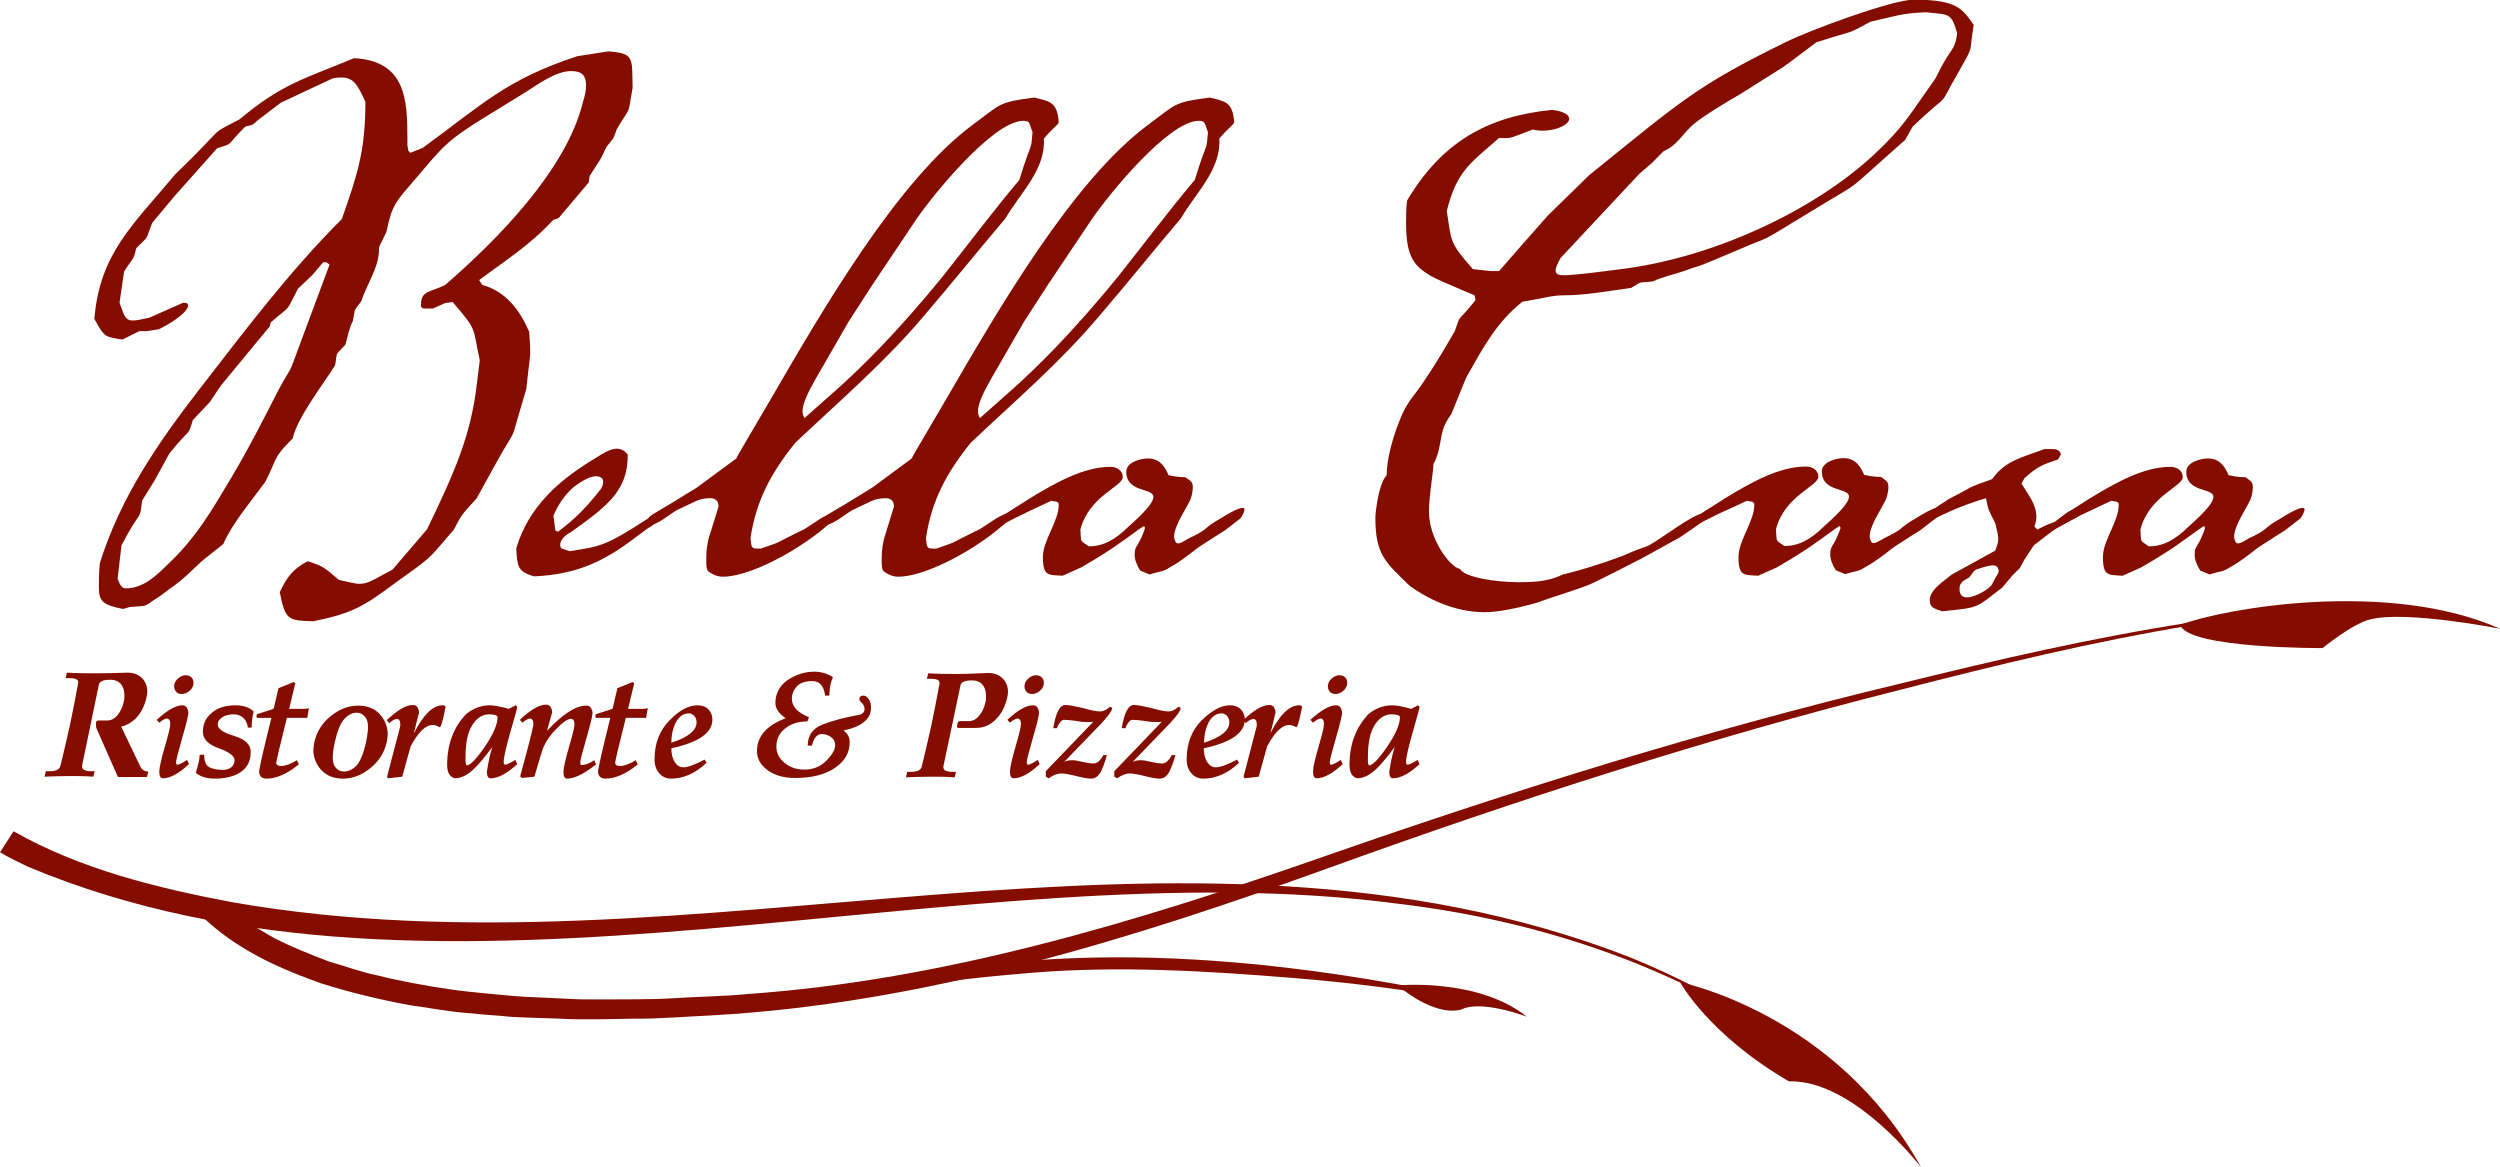 <?xml version="1.0" encoding="utf-8"?>
<!-- Generator: Adobe Illustrator 28.6.0, SVG Export Plug-In . SVG Version: 9.03 Build 54939)  -->
<svg version="1.1" id="Layer_1" xmlns="http://www.w3.org/2000/svg" xmlns:xlink="http://www.w3.org/1999/xlink" x="0px" y="0px"
	 viewBox="0 0 773.8 361.3" style="enable-background:new 0 0 773.8 361.3;" xml:space="preserve">
<style type="text/css">
	.st0{fill:#840D00;}
</style>
<g>
	<g>
		<g>
			<path class="st0" d="M149.3,88.2c7.3,2,11.6,7.8,14.5,14.5c0.3,3.8,0.3,5.2,0.3,6.4c0,1.7-0.3,2.9-1.2,11.3l-2.3,7.8
				c-2.6,9-0.9,4.1-6.7,14.5l-6.4,11.6c-4.6,4.9-4.9,5.5-7,9.6c-7.3,8.4-6.4,8.1-14.5,13.9l-3.2,2.3c-9.9,7.3-13.1,9.6-25.8,12.2
				c-7.5-0.3-8.7,0-10.4-9c2-4.4,4.1-7.3,8.7-9.6c4.4,1.5,4.9,1.7,9.6,5.8c2.9,0.6,4.9,1.2,6.4,1.2c2.9,0,4.6-1.5,10.2-4.4
				l10.7-12.5c8.7-18,13.6-29.3,15.4-45l0.9-7.3c-2.3-10.4-0.6-9-8.4-18l-2.3,0.3l-3.8,1.7h-2c-1.2,0-1.7,0-1.7-1.2
				c0-4.4,2.9-3.8,7.5-6.1c16-13.9,37.7-35.7,42.7-56.9c0.6-1.7,0.9-3.5,0.9-4.9c0-2.6-0.9-4.4-4.6-4.4c-4.9,0-10.7,4.4-13.9,6.4
				l-12.2,7.5c-12.8,7.8-13.9,9.9-21.8,19.1c-6.4,7.5-7.5,8.1-9.3,16.8c-2,4.4-2.3,4.1-2.3,5.5c0,5.5-3.8,10.7-5.5,16
				c-2.6,3.5-1.7,1.7-2.6,6.1c-1.2,2.3-1.5,4.6-2.3,7.3c-3.5,3.8-2.3,1.7-3.2,6.4c-3.8,6.1-11.6,16-13.1,22.6
				c-3.2,3.2-4.1,4.4-4.9,5.8c-0.9,1.5-1.2,2.9-3.5,7.5c-4.4,6.1-10.2,12.8-13.1,19.4c-5.8,4.6-7,5.5-7.8,6.4
				c-3.5,3.2-4.1,4.1-8.1,7c-0.6,0.3-1.2,0.9-3.5,2.6c-6.1,3.8-2.9,2.9-9.6,3.5l-2,0.6c-6.4-1.2-7.5-2.6-7.5-6.7c0-2,0-4.4,0.3-7.5
				c6.4-20.3,17.7-36.8,30.5-53.4c14.2-18.3,27.9-36.6,44.4-53.1c4.9-13.9,7.3-21.2,7.3-36.3c-2.3-4.9-3.5-7.5-7.3-7.5
				c-0.9,0-1.7,0-2.9,0.3l-16,7.5L81.4,36c-4.1,2.9-1.7,2.3-5.5,3.2c-6.4,6.4-3.2,4.9-8.7,6.7L54.1,60.6l-7,8.4
				c-2.3,5.8-0.6,3.5-4.9,7.8c-1.2,4.4-0.3,1.7-3.8,7.3L37,93.7c1.5,4.4,2,5.5,4.1,5.5c1.2,0,2.6-0.3,5.2-0.9l10.4-4.6
				c1.2,0,1.5,0.3,1.5,0.9c0,1.5-3.2,4.4-9,7.3l-3.8,0.6h-2.3l-5.2,2.6c-5.5-0.9-5.5-0.6-8.7-6.4c1.7-20.3,11.9-29,25-44.7
				c16.8-16.2,9.6-11.6,20-17.1c13.1-11,20-12.5,35.4-18.9c16,0.9,16.5,12.8,16.5,25v2l0.3,1.7l0.6,0.6l3.8-1.5
				c18.3-13.3,25.8-21.2,47.9-28.4l9.6-1.5c8.1,0.6,7.3,2,7.5,11.3c-1.7,9.6-0.3,4.9-4.9,12.8c-1.5,4.1-0.6,2-3.2,5.5
				c-2.6,5.5-1.2,2.6-5.2,9l-0.3,2l-9.3,11l-1.7,0.6c-7.5,8.1-14.8,12.5-22.9,18.6L149.3,88.2z M101.1,81.2H100L96.8,85l-4.6,4.4
				c-4.1,7.8-1.5,4.4-8.4,10.4l-0.3,1.2l-15.1,18.3l-3.5,5.2l-5.2,5.5c-1.7,5.5-0.3,1.7-7.3,10.4l-4.6,8.4l-3.8,6.1
				c-0.9,7,0,1.7-6.4,13.9l-1.2,10.4c0.9,2.3,1.5,2.9,2.6,2.9c5.2,0,9.3-3.8,12.8-7.3c9-8.4,13.9-17.1,20-27.3
				c5.5-9.3,9.6-17.4,14.5-27c4.4-8.1,2.6-3.2,6.4-13.6l9.3-25L101.1,81.2z"/>
			<path class="st0" d="M176.3,170.6c9.6-1.5,11-1.5,24.4-10.2c3.2-2,5.2-2.9,5.8-2.9l0.3,0.3c0,0.9-2.9,3.8-6.4,5.8l-3.5,2.6
				c-10.2,7.8-18.6,11.6-31.6,12.2c-5.2-1.5-5.2-3.2-5.5-8.7c3.8-12.8,13.1-20.9,23.5-27.3c3.5-2,7.8-5.8,11-1.7
				c0,8.7-3.5,13.6-12.5,20.3l-5.2,3.8c-1.5,0.6-4.1,2.9-2.9,4.9L176.3,170.6z M172.5,164.5h0.3c5.5-4.1,9-7.8,13.3-13.3
				c1.2-2.3,0.6-3.8-1.7-3.8c-1.5,0-4.1,1.2-7,3.5c-2.6,2.3-4.6,5.2-6.1,8.7l0.6,4.6L172.5,164.5z"/>
			<path class="st0" d="M254,160.5c0.3-0.3,4.4-2.3,5.2-2.3c0.6,0,0.6,0.3,0.6,0.6c0,1.2-3.5,3.5-6.1,5.8
				c-9.6,7.5-22.6,13.9-29.9,13.9c-1.7,0-3.2-0.6-4.6-1.7c-0.6-0.6-0.6-2-0.6-3.5v-0.3c0-2.6,0.3-5.2,1.2-7.8l2.6-8.4
				c0-2-1.2-2.6-2.6-2.6c-1.5,0-3.2,0.3-4.4,0.9l-5.5,2.6c-1.5,0.6-6.1,4.6-8.1,4.6c-0.3,0-1.2-0.3-1.2-0.9c0-2,0.6-1.5,9.9-7.3
				l5.2-3.2l12.2-9l0.6-1.2l10.2-17.4c15.7-27,38.9-67.3,62.4-84.7c8.7-6.4,7.8-7,19.1-8.4c4.6,1.2,7,1.2,7.5,7.5
				c0,0.9-1.5,1.5-4.6,5.2c0.6,9.6-7.3,16.8-11.9,24.7c-8.4,9.9-16.5,20-25,29.9c-11.9,14.2-26.1,26.4-40,39.5
				c-7.5,9.3-12.2,18-13.9,29.6c0.3,2.9,0.3,3.2,2.3,3.2h0.9c7.5-2.6,2.9-0.9,13.6-6.1L254,160.5z M259.5,120.1
				c6.1-5.5,17.4-16.2,32.5-34.8c8.1-10.2,15.4-20,23.5-29.6c4.1-13.3,3.5-8.1,4.1-14.8c-1.2-2.9-0.6-3.5-3.2-3.5
				c-9.3,0.6-27,22.1-32.8,30.5L270,88.2l-7.3,11.3l-10.2,17.7c-2.6,4.6-4.1,7.8-4.1,10.2c0,0.6,0.3,1.5,0.6,2L259.5,120.1z"/>
			<path class="st0" d="M308.3,160.5c0.3-0.3,4.4-2.3,5.2-2.3c0.6,0,0.6,0.3,0.6,0.6c0,1.2-3.5,3.5-6.1,5.8
				c-9.6,7.5-22.6,13.9-29.9,13.9c-1.7,0-3.2-0.6-4.6-1.7c-0.6-0.6-0.6-2-0.6-3.5v-0.3c0-2.6,0.3-5.2,1.2-7.8l2.6-8.4
				c0-2-1.2-2.6-2.6-2.6c-1.5,0-3.2,0.3-4.4,0.9l-5.5,2.6c-1.5,0.6-6.1,4.6-8.1,4.6c-0.3,0-1.2-0.3-1.2-0.9c0-2,0.6-1.5,9.9-7.3
				l5.2-3.2l12.2-9l0.6-1.2l10.2-17.4c15.7-27,38.9-67.3,62.4-84.7c8.7-6.4,7.8-7,19.1-8.4c4.6,1.2,7,1.2,7.5,7.5
				c0,0.9-1.5,1.5-4.6,5.2c0.6,9.6-7.3,16.8-11.9,24.7c-8.4,9.9-16.5,20-25,29.9c-11.9,14.2-26.1,26.4-40,39.5
				c-7.5,9.3-12.2,18-13.9,29.6c0.3,2.9,0.3,3.2,2.3,3.2h0.9c7.5-2.6,2.9-0.9,13.6-6.1L308.3,160.5z M313.8,120.1
				c6.1-5.5,17.4-16.2,32.5-34.8c8.1-10.2,15.4-20,23.5-29.6c4.1-13.3,3.5-8.1,4.1-14.8c-1.2-2.9-0.6-3.5-3.2-3.5
				c-9.3,0.6-27,22.1-32.8,30.5l-13.6,20.3L317,99.5l-10.2,17.7c-2.6,4.6-4.1,7.8-4.1,10.2c0,0.6,0.3,1.5,0.6,2L313.8,120.1z"/>
			<path class="st0" d="M354.4,163.4l-0.3-0.6l-1.4,0.9c-6.4,4.6-8.1,6.1-18,11.9l-5.8,2.6c-4.4-0.3-6.1,0.3-6.1-5.8
				c0-5.2,4.9-11,4.9-16.2c0-1.2-1.4-0.9-2.3-1.2l-3.2,1.5l-5.5,2.6l-6.4,3.2c-1.2,0-1.7-0.3-1.7-0.6c0-1.5,6.4-4.9,9.9-7.3
				c8.1-4.9,16.8-9.9,25.2-9.9c1.7,0,3.8,0.9,3.8,3.2c0,2.9-10.4,5.8-13.1,16.2c0.3,4.1-0.3,3.2,2.6,5.2c3.2,0,6.4-0.9,10.7-4.6
				c1.4-1.5,9.3-7.8,9.3-10.7c0-2.9-8.4-1.2-8.4-7.8c0-2.9,4.4-4.1,6.7-4.1c4.1,0,5.5,3.2,6.4,5.2c0.6,0,2,0.6,5.2,0.6
				c1.5,1.2,2.3,1.2,2.3,3.2c0,0.9-0.3,3.2-1.2,4.6c-0.9,2-4.6,7.3-4.6,10.7c0,0.3,0.3,2,1.2,2c1.2,0,2.3-1.2,4.9-2.3
				c5.5-2.9,2.3-2,8.4-5.5c1.4-0.9,5.2-3.2,6.7-3.2c0.6,0,0.6,0.3,0.6,0.6c0,0.3-0.3,1.2-1.2,2.6l-4.9,3.8l-3.2,2
				c-8.7,5.5-4.4,3.2-11.6,8.1c-2.6,1.5-3.2,2-4.1,2.3c-0.6,0.3-1.4,0.3-4.4,1.2l-2.9-1.2c-1.2-2-1.7-3.5-1.7-4.9
				c0-2.9,0.9-2,2.9-7.3L354.4,163.4z"/>
			<path class="st0" d="M603.9,26.4c-3.8,7-0.6,2-11.9,12.8l-2.3,4.1c-21.2,18.6-11,11-29.9,22.6c-17.1,10.4-10.2,6.4-21.5,11.3
				c-17.1,7.3-10.2,4.1-17.1,6.7c-3.5,1.2-6.4,1.7-9.6,3.2c-4.9,0.6-2.9-0.3-6.7,2c-6.7,0.9-13.9,2.3-20.6,2.3
				c-4.1,0-6.4,0.9-13.1,2c-8.1,6.4-12.5,14.8-17.4,23.5l-4.6,11.3c-4.4,5.8-2.3,9.3-5.5,15.4c-0.3,4.4-1.4,9.9-1.4,14.8
				c0,8.4,6.4,17.1,9.6,17.7c1.4,2.6,11,4.1,18,4.1c3.8,0,9,0,13.6-2.3c6.1-1.5,12.5-3.5,18.6-5.8c1.4-0.6,3.8-1.7,8.1-3.2
				c3.8-2,13.9-9.9,16.8-9.9c1.2,0,1.7,0.3,1.7,0.9c0,0.3-1.2,1.2-3.2,2.6l-5.5,3.8l-11.6,6.4l-9,4.6l-5.8,2.9
				c-4.1,2-12.8,4.4-18,6.4c-6.1,1.7-12.2,2.9-16,2.9c-9.9,0-18.3-4.6-23.2-8.1c-7.5-7.3-10.7-9.6-10.7-21.2
				c0-1.2,0.9-10.4,3.5-13.1c0-5.2,2-12.5,4.9-19.1c3.2-6.7,3.5-3.5,16.2-25.5c2-5.8,0.3-2,6.4-9.6l-0.3-1.5
				c-16.2-7-21.2-7.3-21.2-22.3c0-2,0-4.4,0.3-7c10.7-18,24.7-26.1,45-28.1c4.1,0.6,5.2,1.7,5.2,2.9c-0.3,2.3-6.4,4.4-11.3,3.2
				c-8.4,3.2-6.4,2.6-10.4,2.6c-9.3,8.1-13.1,10.4-16.2,22.6c1.5,9.3,0.6,9.6,8.1,18l5.5,0.6h2.6l6.1-7l9-10.2l12.8-12.5
				c28.4-22.9,33.1-27.6,60.9-41.2c7-3.5,32.8-13.1,39.5-13.1c13.6,0,15.1,2.9,18.6,7.8C609.1,18.3,611.8,12.2,603.9,26.4z
				 M596.1,3.8c-7.8,0.3-9.3,1.2-17.1,2.9c-8.7,4.6-3.2,2-16.8,6.4c-13.9,10.4-6.1,4.9-23.5,16c-3.5,2-11.9,7-14.8,9.6
				c-3.2,2.9-4.9,6.4-9,8.1c-4.6,4.6-2,2.3-7.5,7l-24.4,26.1c-0.9,1.7-1.5,2.9-1.5,3.8c0,1.2,0.9,1.5,2.6,1.5c1.7,0,4.1-0.3,7.3-0.6
				l9.6-1.2c29.3-3.5,60.6-18.3,79.2-35.7c9-8.4,10.7-11.9,18.9-23.5c4.9-10.2,5.8-7.8,6.7-13.9C603.9,3.8,603.3,4.6,596.1,3.8z"/>
			<path class="st0" d="M569.7,163.4l-0.3-0.6l-1.4,0.9c-6.4,4.6-8.1,6.1-18,11.9l-5.8,2.6c-4.4-0.3-6.1,0.3-6.1-5.8
				c0-5.2,4.9-11,4.9-16.2c0-1.2-1.4-0.9-2.3-1.2l-3.2,1.5L532,159l-6.4,3.2c-1.2,0-1.7-0.3-1.7-0.6c0-1.5,6.4-4.9,9.9-7.3
				c8.1-4.9,16.8-9.9,25.2-9.9c1.7,0,3.8,0.9,3.8,3.2c0,2.9-10.4,5.8-13.1,16.2c0.3,4.1-0.3,3.2,2.6,5.2c3.2,0,6.4-0.9,10.7-4.6
				c1.4-1.5,9.3-7.8,9.3-10.7c0-2.9-8.4-1.2-8.4-7.8c0-2.9,4.4-4.1,6.7-4.1c4.1,0,5.5,3.2,6.4,5.2c0.6,0,2,0.6,5.2,0.6
				c1.5,1.2,2.3,1.2,2.3,3.2c0,0.9-0.3,3.2-1.2,4.6c-0.9,2-4.6,7.3-4.6,10.7c0,0.3,0.3,2,1.2,2c1.2,0,2.3-1.2,4.9-2.3
				c5.5-2.9,2.3-2,8.4-5.5c1.4-0.9,5.2-3.2,6.7-3.2c0.6,0,0.6,0.3,0.6,0.6c0,0.3-0.3,1.2-1.2,2.6l-4.9,3.8l-3.2,2
				c-8.7,5.5-4.4,3.2-11.6,8.1c-2.6,1.5-3.2,2-4.1,2.3c-0.6,0.3-1.4,0.3-4.4,1.2l-2.9-1.2c-1.2-2-1.7-3.5-1.7-4.9
				c0-2.9,0.9-2,2.9-7.3L569.7,163.4z"/>
			<path class="st0" d="M635.3,139c1.2,0,2.3,0.3,2.6,1.7l-0.9,1.5c-4.9,1.7-6.1,2-10.4,5.8l-0.9,1.7c2.3,3.8,4.6,6.4,4.6,10.4
				c0,0.9-0.3,2-0.6,2.9l0.9,0.9c3.8-2,4.6-2,5.2-2.3c0.6-0.3,1.2-0.9,4.4-3.2c1.7-0.6,2.3-0.9,2.9-0.9c0.3,0,1.2,0.6,1.2,0.9
				c0,0.3-0.6,0.6-1.5,1.7c-9.3,5.2-4.9,2.3-13.3,8.7l-2.9,4.4l-1.4,2.6l-2.3,2.3l-3.2,3.8c-8.4,6.4-6.7,6.1-18.6,7.3
				c-2.3-0.9-3.8-0.9-3.8-3.5c0-3.2,4.4-5.8,6.7-7.8l13.6-7.5c0.6-1.7,0.9-2.6,0.9-3.5c0-1.2-0.3-2.3-0.9-4.9
				c-2.6-5.2-2-3.8-2.9-7.8c-6.7,2-11.6,4.1-18.9,7.8c-0.6,0-0.9,0.3-1.2,0.3c-0.3,0-0.6-0.3-0.6-0.6c0-1.2,6.4-5.5,9.3-7.3
				c9-4.6,4.4-2.9,13.3-6.1c4.1-5.8,9.3-6.7,16.2-9.3H635.3z M617,175c-1.5,0-3.2,0.6-4.1,0.9c-2.3,0.6-1.7,0.9-3.5,2.9
				c-1.5,0.9-2.9,1.4-2.9,3.5s1.2,2.6,2.3,2.6c2.6,0,7-2.6,7.8-4.1c1.4-2.9,2-3.2,2-3.8C618.7,175.5,617.8,175,617,175z"/>
			<path class="st0" d="M682.5,163.4l-0.3-0.6l-1.4,0.9c-6.4,4.6-8.1,6.1-18,11.9l-5.8,2.6c-4.4-0.3-6.1,0.3-6.1-5.8
				c0-5.2,4.9-11,4.9-16.2c0-1.2-1.4-0.9-2.3-1.2l-3.2,1.5l-5.5,2.6l-6.4,3.2c-1.2,0-1.7-0.3-1.7-0.6c0-1.5,6.4-4.9,9.9-7.3
				c8.1-4.9,16.8-9.9,25.2-9.9c1.7,0,3.8,0.9,3.8,3.2c0,2.9-10.4,5.8-13.1,16.2c0.3,4.1-0.3,3.2,2.6,5.2c3.2,0,6.4-0.9,10.7-4.6
				c1.4-1.5,9.3-7.8,9.3-10.7c0-2.9-8.4-1.2-8.4-7.8c0-2.9,4.4-4.1,6.7-4.1c4.1,0,5.5,3.2,6.4,5.2c0.6,0,2,0.6,5.2,0.6
				c1.5,1.2,2.3,1.2,2.3,3.2c0,0.9-0.3,3.2-1.2,4.6c-0.9,2-4.6,7.3-4.6,10.7c0,0.3,0.3,2,1.2,2c1.2,0,2.3-1.2,4.9-2.3
				c5.5-2.9,2.3-2,8.4-5.5c1.4-0.9,5.2-3.2,6.7-3.2c0.6,0,0.6,0.3,0.6,0.6c0,0.3-0.3,1.2-1.2,2.6l-4.9,3.8l-3.2,2
				c-8.7,5.5-4.4,3.2-11.6,8.1c-2.6,1.5-3.2,2-4.1,2.3c-0.6,0.3-1.5,0.3-4.4,1.2l-2.9-1.2c-1.2-2-1.7-3.5-1.7-4.9
				c0-2.9,0.9-2,2.9-7.3L682.5,163.4z"/>
		</g>
		<g>
			<path class="st0" d="M37.5,224.9l6,12.5c0.5,0.9,1.3,1.4,2.4,1.4l-0.4,1.7h-9l-6.7-15.2c-0.1-0.4-0.1-0.7-0.1-1.1
				c0-0.2,0-0.4,0-0.6c0.1-0.4,0.4-0.6,0.8-0.6h2.8c1.1,0,2.2-0.6,3.1-1.7c0.9-1.1,1.6-2.5,1.9-4.1c0.2-0.7,0.2-1.4,0.2-2
				c0-1.1-0.2-2.1-0.7-2.9c-0.7-1.3-2-1.9-3.7-1.9c-2.1,0-3.3,0.5-3.5,1.5L25.4,237c0,0.1,0,0.2,0,0.3c0,0.9,0.9,1.4,2.8,1.4h1.1
				l-0.4,1.7c-2.5-0.2-5-0.2-7.5-0.2s-5.1,0.1-7.6,0.2l0.4-1.7h1.3c1.9,0,3-0.6,3.2-1.7c1.1-4.3,2-8.5,3-12.8
				c0.9-4.3,1.7-8.5,2.5-12.8c0-0.1,0-0.2,0-0.3c0-0.8-0.9-1.2-2.6-1.2h-1.3l0.4-1.7c3.1,0.2,6.2,0.2,9.3,0.2s6.3-0.1,9.4-0.2
				c2.2,0,3.8,0.7,5,2.2c0.8,1,1.2,2.2,1.2,3.6c0,0.5-0.1,1-0.2,1.6c-0.6,2.9-1.8,5.2-3.6,7C40.4,223.8,39,224.6,37.5,224.9z"/>
			<path class="st0" d="M56.4,218.3c0.6,0,1.1,0.2,1.4,0.7c0.3,0.5,0.5,1,0.5,1.7c0,0.7-0.6,3.2-1.9,7.7c-1.3,4.5-1.9,6.9-1.9,7.4
				c0,0.6,0.1,0.9,0.4,0.9c0.5,0,1.5-0.5,3-1.5l0.6,1.3c-3.1,2.9-5.8,4.4-8.1,4.4c-0.7,0-1.1-0.7-1.1-2c0-1.3,0.6-3.9,1.7-7.7
				s1.7-6.1,1.7-7.1c0-1.1-0.4-1.7-1.1-1.7c-0.7,0.1-1.5,0.6-2.3,1.3l-0.8-0.9C51.7,219.9,54.4,218.3,56.4,218.3z M56.3,214.8
				c-0.8,0-1.4-0.2-1.8-0.7c-0.4-0.5-0.6-1-0.6-1.6c0-1,0.4-1.8,1.2-2.5c0.8-0.7,1.6-1,2.4-1c0.8,0,1.4,0.3,1.8,0.7
				c0.4,0.5,0.6,1,0.6,1.6c0,1-0.4,1.8-1.2,2.5C57.9,214.5,57.1,214.8,56.3,214.8z"/>
			<path class="st0" d="M72.9,218.3c2.3,0,4.2,0.6,5.6,1.9c-0.4,1.6-0.6,3.3-0.6,5h-1.2c-0.1-1.1-0.5-2.1-1.3-2.9
				c-0.8-0.8-1.8-1.2-3-1.2c-1.5,0-2.7,0.3-3.6,0.9c-0.9,0.6-1.4,1.3-1.4,2.3c0,1.3,1.7,2.5,5.1,3.5c3.4,1,5.1,2.7,5.1,4.9
				c0,2.8-1,4.8-3,6.2c-2,1.4-4.7,2.1-8.1,2.1c-2.5,0-4.5-0.6-5.9-1.8c0.8-2.5,1.2-4.4,1.2-5.6h1.4c0,2,0.5,3.3,1.6,3.9
				c1.1,0.5,2.5,0.8,4.1,0.8c1.2,0,2.1-0.3,2.8-0.9c0.6-0.6,0.9-1.3,0.9-2.1c0-1.3-1.6-2.5-4.9-3.7c-3.3-1.2-4.9-2.8-4.9-5.1
				c0-2.4,0.9-4.4,2.8-5.9C67.3,219.1,69.8,218.3,72.9,218.3z"/>
			<path class="st0" d="M84,222.2h-4.3c-0.2,0-0.3-0.1-0.3-0.4v-0.4c0-0.2,0.1-0.3,0.3-0.4l4.7-1.5c0.2-0.1,0.4-0.2,0.4-0.5l1.4-6
				l4.7-1.9l0.5,0.4l-1.9,7.9h4.6c0.5,0,1-0.1,1.5-0.2l-0.5,3h-6.3c-2.2,8.8-3.3,13.4-3.3,13.9c0,0.6,0.5,1,1.5,1
				c1.3,0,2.9-0.6,4.9-1.8l0.6,1.3c-3.6,2.9-6.9,4.4-10,4.4c-1.5,0-2.3-0.8-2.3-2.3C80.3,237.7,81.5,232.2,84,222.2z"/>
			<path class="st0" d="M106.1,241c-3.1,0-5.5-1.1-7.2-3.3c-1.2-1.6-1.9-3.4-1.9-5.5c0-0.8,0.1-1.7,0.3-2.5c0.7-3.1,2.3-5.8,5-8
				c2.7-2.2,5.5-3.3,8.6-3.3c3.1,0,5.5,1.1,7.2,3.3c1.2,1.6,1.9,3.5,1.9,5.5c0,0.8-0.1,1.6-0.3,2.5c-0.7,3.1-2.3,5.8-5,8
				C112,239.9,109.2,241,106.1,241z M113.3,229.7c0.4-1.9,0.6-3.5,0.6-4.7c0-1.1-0.2-2-0.5-2.5c-0.7-1.2-1.7-1.9-3-1.9
				c-1.3,0-2.6,0.6-3.8,1.9c-1.2,1.3-2.2,3.7-3,7.3c-0.4,1.9-0.6,3.5-0.6,4.7c0,1.1,0.2,1.9,0.5,2.5c0.7,1.2,1.7,1.8,3,1.8
				c1.3,0,2.6-0.6,3.8-1.8C111.5,235.7,112.5,233.3,113.3,229.7z"/>
			<path class="st0" d="M128.1,227c2.9-5.8,5.9-8.7,8.9-8.7c0.6,0,0.9,0.2,0.9,0.6c-0.8,4.1-1.4,6.2-1.8,6.2
				c-0.8-0.5-1.6-0.7-2.2-0.7c-2.2,0-4.4,2.2-6.8,6.6l-2.6,9.4l-4.4,0.5l-0.3-0.5l4-15.3c0.1-0.4,0.1-0.7,0.1-0.9
				c0-1.1-0.4-1.7-1.1-1.7c-0.7,0.1-1.5,0.6-2.3,1.3l-0.8-0.9c3.3-3.1,6-4.7,8.1-4.7c0.6,0,1.1,0.2,1.4,0.7c0.3,0.5,0.5,1,0.5,1.7
				C129.5,221.2,129,223.3,128.1,227z"/>
			<path class="st0" d="M151.6,218.3c1.3,0,3.3,0.4,5.9,1.1l2.1-1.1l0.5,0.5c0,0.3-0.7,2.8-2.1,7.7c-1.4,4.9-2.1,8-2.1,9.3
				c0,0.5,0.1,0.8,0.4,0.9c0.5,0,1.6-0.5,3.2-1.5l0.6,1.3c-3.1,2.9-5.9,4.4-8.3,4.4c-0.7,0-1.1-0.7-1.1-2c0.5-3.4,1.1-6,1.7-7.7
				c-2.4,3.2-4.3,5.5-5.7,6.8c-2.1,2-4.1,2.9-5.9,2.9c-1.6-0.4-2.4-1.8-2.4-4.2c0-6.4,2-11.6,5.9-15.7
				C146.4,219.3,148.9,218.3,151.6,218.3z M144.5,236.9c1,0,2.9-1.9,5.5-5.7c2.6-3.8,4-6.9,4-9.2c0-0.6-0.9-0.9-2.6-0.9
				c-2.1,0-3.8,1.1-5.2,3.3c-1.4,2.2-2.1,5.4-2.1,9.7C144,236,144.2,236.9,144.5,236.9z"/>
			<path class="st0" d="M169.3,226.2c4.9-5.2,8.9-7.8,12.2-7.8c0.6,0,1.1,0.2,1.4,0.7c0.3,0.5,0.5,1,0.5,1.7c0,0.7-0.6,3.2-1.9,7.7
				c-1.3,4.5-1.9,6.9-1.9,7.4c0,0.6,0.1,0.9,0.4,0.9c1.1,0,2.5-0.5,3.9-1.5l0.6,1.3c-3.7,2.9-6.7,4.4-9,4.4c-0.7,0-1.1-0.7-1.1-2
				c0-1.3,0.6-3.9,1.7-7.7s1.7-6.1,1.7-7.1c0-1.1-0.4-1.7-1.1-1.7c-1,0-2.6,1.1-4.8,3.4c-2.2,2.3-3.6,4.7-4.3,7.1l-2.2,7.4l-3.9,0.4
				l-0.5-0.5c2.7-9.9,4.1-15.3,4.1-16.2c0-1.1-0.4-1.7-1.1-1.7c-0.7,0.1-1.5,0.6-2.3,1.3l-0.8-0.9c3.3-3.1,6-4.7,8.1-4.7
				c0.6,0,1.1,0.2,1.4,0.7c0.3,0.5,0.5,1,0.5,1.7C170.7,221.1,170.2,222.9,169.3,226.2z"/>
			<path class="st0" d="M188.9,222.2h-4.3c-0.2,0-0.3-0.1-0.3-0.4v-0.4c0-0.2,0.1-0.3,0.3-0.4l4.7-1.5c0.2-0.1,0.4-0.2,0.4-0.5
				l1.4-6l4.7-1.9l0.5,0.4l-1.9,7.9h4.6c0.5,0,1-0.1,1.5-0.2l-0.5,3h-6.3c-2.2,8.8-3.3,13.4-3.3,13.9c0,0.6,0.5,1,1.5,1
				c1.3,0,2.9-0.6,4.9-1.8l0.6,1.3c-3.6,2.9-6.9,4.4-10,4.4c-1.5,0-2.3-0.8-2.3-2.3C185.2,237.7,186.4,232.2,188.9,222.2z"/>
			<path class="st0" d="M215.9,218.3c1.4,0,2.5,0.4,3.3,1.2c0.8,0.8,1.3,1.9,1.3,3.2c0,4.1-4.2,7.1-12.7,8.9c0,1.7,0.3,3,1,4.2
				c0.7,1.1,1.6,1.7,2.7,1.7c1.4,0,3.6-0.8,6.6-2.4l0.6,1c-3.5,3.3-7.2,4.9-11,4.9c-1.4,0-2.6-0.5-3.6-1.6c-1-1.1-1.5-2.5-1.5-4.4
				c0-5,1.6-9,4.7-12.1C210.2,219.9,213.1,218.3,215.9,218.3z M207.8,229.9c5.2-1.7,7.8-3.8,7.8-6.3c0-0.8-0.2-1.4-0.7-2
				c-0.5-0.5-1-0.8-1.7-0.8c-1.6,0-2.9,0.9-3.9,2.6C208.3,225.3,207.8,227.4,207.8,229.9z"/>
			<path class="st0" d="M252.1,207.9c2.1,0,4,0.6,5.7,1.7c-0.8,1.9-1.1,3.8-1.1,5.7h-1.3c-0.4-3-1.7-4.5-4-4.5
				c-2.2,0-3.8,0.6-4.8,1.7c-1,1.1-1.5,2.4-1.5,3.8c0,2.4,1.8,4.3,5.3,5.7l-0.5,1.3c-2.8,0-5.1,0.7-6.9,2.2
				c-1.8,1.4-2.7,3.3-2.7,5.6c0,1.9,0.8,3.6,2.5,5c1.7,1.4,3.7,2.1,6.2,2.1c2.7,0,5-0.9,6.8-2.8c1.8-1.8,2.7-3.4,2.7-4.8
				c0-1-0.4-1.8-1.2-2.4c-0.8-0.6-1.8-1-3-1c-1.4,0-2.4,1.2-3,3.6h-1.3c0-3.1,1.5-5.3,4.5-6.5c3-1.2,6.8-2.2,11.2-3
				c1.2-0.2,1.8-0.8,1.9-1.7c0-0.9-0.3-1.5-0.8-2c-0.5-0.4-0.8-0.8-0.8-1.1c0-0.4,0.1-0.7,0.3-0.9c0.2-0.2,0.5-0.3,0.9-0.3
				c0.7,0,1.2,0.4,1.7,1.1c0.5,0.7,0.7,1.6,0.7,2.7c0,3.4-2.8,5.8-8.5,7c1.3,1,1.9,2.1,1.9,3.6c0,3.3-1.5,5.9-4.6,8
				c-3.1,2.1-7.2,3.1-12.3,3.1c-3.5,0-6.3-0.8-8.5-2.4s-3.3-3.6-3.3-5.9c0-4.6,3-8,8.9-10.2c-2.1-1.4-3.2-3-3.2-4.7
				c0-2.8,1.2-5.2,3.6-7C246.3,208.8,249,207.9,252.1,207.9z"/>
			<path class="st0" d="M305.8,208.3c2.2,0,3.8,0.7,5,2.2c0.8,1,1.2,2.2,1.2,3.6c0,0.5-0.1,1-0.2,1.6c-0.6,2.9-1.8,5.2-3.6,7
				c-1.8,1.8-3.8,2.6-6.1,2.6h-5.4c-0.4,0-0.5-0.1-0.5-0.4l0.2-1.1c0.1-0.4,0.4-0.6,0.8-0.6h2.8c1.1,0,2.2-0.6,3.1-1.7
				c0.9-1.1,1.6-2.5,1.9-4.1c0.2-0.7,0.2-1.4,0.2-2c0-1.1-0.2-2.1-0.7-2.9c-0.7-1.3-2-1.9-3.7-1.9c-2.1,0-3.3,0.5-3.5,1.5l-5.3,25.1
				c0,0.1,0,0.2,0,0.3c0,0.9,0.9,1.4,2.8,1.4h1.1l-0.4,1.7c-2.5-0.2-5-0.2-7.5-0.2c-2.5,0-5.1,0.1-7.6,0.2l0.4-1.7h1.3
				c1.9,0,3-0.6,3.2-1.7c1.1-4.3,2-8.5,3-12.8c0.9-4.3,1.7-8.5,2.5-12.8c0-0.1,0-0.2,0-0.3c0-0.8-0.9-1.2-2.6-1.2h-1.3l0.4-1.7
				c3.1,0.2,6.2,0.2,9.3,0.2S302.6,208.4,305.8,208.3z"/>
			<path class="st0" d="M319.7,218.3c0.6,0,1.1,0.2,1.4,0.7c0.3,0.5,0.5,1,0.5,1.7c0,0.7-0.6,3.2-1.9,7.7c-1.3,4.5-1.9,6.9-1.9,7.4
				c0,0.6,0.1,0.9,0.4,0.9c0.5,0,1.5-0.5,3-1.5l0.6,1.3c-3.1,2.9-5.8,4.4-8.1,4.4c-0.7,0-1.1-0.7-1.1-2c0-1.3,0.6-3.9,1.7-7.7
				s1.7-6.1,1.7-7.1c0-1.1-0.4-1.7-1.1-1.7c-0.7,0.1-1.5,0.6-2.3,1.3l-0.8-0.9C314.9,219.9,317.6,218.3,319.7,218.3z M319.5,214.8
				c-0.8,0-1.4-0.2-1.8-0.7c-0.4-0.5-0.6-1-0.6-1.6c0-1,0.4-1.8,1.2-2.5c0.8-0.7,1.6-1,2.4-1c0.8,0,1.4,0.3,1.8,0.7
				c0.4,0.5,0.6,1,0.6,1.6c0,1-0.4,1.8-1.2,2.5C321.1,214.5,320.3,214.8,319.5,214.8z"/>
			<path class="st0" d="M340.5,220.2c1,0,2-0.5,3-1.4c0.5,0,0.7,0.2,0.7,0.5c0,0.7-1.1,2.2-3.2,4.5l-11.6,12
				c0.9-0.4,1.7-0.5,2.6-0.5c0.7,0,1.7,0.2,3,0.5c1.3,0.3,2.5,0.5,3.6,0.5c1,0,2-0.9,2.9-2.6h1.1c-0.6,2.3-1.3,4.1-2,5.4
				c-0.8,1.3-1.7,1.9-2.9,1.9c-1,0-2.6-0.3-4.6-0.8c-2-0.5-3.6-0.8-4.6-0.8c-1.2,0-2.5,0.5-3.9,1.5l-0.9-0.5l0-1.7l14.7-15.3
				c-0.6,0.1-1.2,0.1-1.8,0.1c-1,0-2.3-0.1-3.8-0.4c-1.5-0.2-2.7-0.3-3.5-0.3c-0.7,0-1.5,0.9-2.2,2.6h-1.1c0.8-4.8,2-7.2,3.8-7.2
				c0.9,0,2.6,0.3,5.2,0.9C337.7,219.9,339.5,220.2,340.5,220.2z"/>
			<path class="st0" d="M361.7,220.2c1,0,2-0.5,3-1.4c0.5,0,0.7,0.2,0.7,0.5c0,0.7-1.1,2.2-3.2,4.5l-11.6,12
				c0.9-0.4,1.7-0.5,2.6-0.5c0.7,0,1.7,0.2,3,0.5c1.3,0.3,2.5,0.5,3.6,0.5c1,0,2-0.9,2.9-2.6h1.1c-0.6,2.3-1.3,4.1-2,5.4
				c-0.8,1.3-1.7,1.9-2.9,1.9c-1,0-2.6-0.3-4.6-0.8c-2-0.5-3.6-0.8-4.6-0.8c-1.2,0-2.5,0.5-3.9,1.5l-0.9-0.5l0-1.7l14.7-15.3
				c-0.6,0.1-1.2,0.1-1.8,0.1c-1,0-2.3-0.1-3.8-0.4c-1.5-0.2-2.7-0.3-3.5-0.3c-0.7,0-1.5,0.9-2.2,2.6h-1.1c0.8-4.8,2-7.2,3.8-7.2
				c0.9,0,2.6,0.3,5.2,0.9C358.9,219.9,360.6,220.2,361.7,220.2z"/>
			<path class="st0" d="M380.7,218.3c1.4,0,2.5,0.4,3.3,1.2c0.8,0.8,1.3,1.9,1.3,3.2c0,4.1-4.2,7.1-12.7,8.9c0,1.7,0.3,3,1,4.2
				c0.7,1.1,1.6,1.7,2.7,1.7c1.4,0,3.6-0.8,6.6-2.4l0.6,1c-3.5,3.3-7.2,4.9-11.1,4.9c-1.4,0-2.6-0.5-3.6-1.6s-1.5-2.5-1.5-4.4
				c0-5,1.6-9,4.7-12.1C375.1,219.9,378,218.3,380.7,218.3z M372.7,229.9c5.2-1.7,7.8-3.8,7.8-6.3c0-0.8-0.2-1.4-0.7-2
				c-0.5-0.5-1-0.8-1.7-0.8c-1.6,0-2.9,0.9-3.9,2.6C373.2,225.3,372.7,227.4,372.7,229.9z"/>
			<path class="st0" d="M393.2,227c2.9-5.8,5.9-8.7,8.9-8.7c0.6,0,0.9,0.2,0.9,0.6c-0.8,4.1-1.4,6.2-1.8,6.2
				c-0.8-0.5-1.6-0.7-2.2-0.7c-2.2,0-4.4,2.2-6.8,6.6l-2.6,9.4l-4.4,0.5l-0.3-0.5l4-15.3c0.1-0.4,0.1-0.7,0.1-0.9
				c0-1.1-0.4-1.7-1.1-1.7c-0.7,0.1-1.5,0.6-2.3,1.3l-0.8-0.9c3.3-3.1,6-4.7,8.1-4.7c0.6,0,1.1,0.2,1.4,0.7c0.3,0.5,0.5,1,0.5,1.7
				C394.6,221.2,394.2,223.3,393.2,227z"/>
			<path class="st0" d="M413.5,218.3c0.6,0,1.1,0.2,1.4,0.7c0.3,0.5,0.5,1,0.5,1.7c0,0.7-0.6,3.2-1.9,7.7c-1.3,4.5-1.9,6.9-1.9,7.4
				c0,0.6,0.1,0.9,0.4,0.9c0.5,0,1.5-0.5,3-1.5l0.6,1.3c-3.1,2.9-5.8,4.4-8.1,4.4c-0.7,0-1.1-0.7-1.1-2c0-1.3,0.6-3.9,1.7-7.7
				s1.7-6.1,1.7-7.1c0-1.1-0.4-1.7-1.1-1.7c-0.7,0.1-1.5,0.6-2.3,1.3l-0.8-0.9C408.8,219.9,411.5,218.3,413.5,218.3z M413.4,214.8
				c-0.8,0-1.4-0.2-1.8-0.7c-0.4-0.5-0.6-1-0.6-1.6c0-1,0.4-1.8,1.2-2.5c0.8-0.7,1.6-1,2.4-1s1.4,0.3,1.8,0.7c0.4,0.5,0.6,1,0.6,1.6
				c0,1-0.4,1.8-1.2,2.5C415,214.5,414.2,214.8,413.4,214.8z"/>
			<path class="st0" d="M430.9,218.3c1.3,0,3.3,0.4,5.9,1.1l2.1-1.1l0.5,0.5c0,0.3-0.7,2.8-2.1,7.7c-1.4,4.9-2.1,8-2.1,9.3
				c0,0.5,0.1,0.8,0.4,0.9c0.5,0,1.6-0.5,3.2-1.5l0.6,1.3c-3.1,2.9-5.9,4.4-8.3,4.4c-0.7,0-1.1-0.7-1.1-2c0.5-3.4,1.1-6,1.7-7.7
				c-2.4,3.2-4.3,5.5-5.7,6.8c-2.1,2-4.1,2.9-5.9,2.9c-1.6-0.4-2.4-1.8-2.4-4.2c0-6.4,2-11.6,5.9-15.7
				C425.7,219.3,428.2,218.3,430.9,218.3z M423.8,236.9c1,0,2.9-1.9,5.5-5.7c2.6-3.8,4-6.9,4-9.2c0-0.6-0.9-0.9-2.6-0.9
				c-2.1,0-3.8,1.1-5.2,3.3c-1.4,2.2-2.1,5.4-2.1,9.7C423.3,236,423.5,236.9,423.8,236.9z"/>
		</g>
		<path class="st0" d="M773.8,194.6c0,0-29-5.7-40.1-2.9c-5.6,1.3-14.8,8.9-14.8,8.9s-41.8,0.2-44.1-7.2
			C689,188.1,739.5,179.4,773.8,194.6z"/>
		<g>
			<path class="st0" d="M4.2,257.3c20.6,11.7,44.2,17.5,67.4,21.9c142.9,25.2,293.3-36.9,432.4,16.9c22.5,9.1,43.7,21.5,62.4,36.9
				c-37.9-30.6-85.1-47.4-133-53.2c-137.2-18.2-295.6,42.7-424.9-11.6c-2.9-1.4-5.6-2.7-8.5-4.4C0,263.8,4.2,257.3,4.2,257.3
				L4.2,257.3z"/>
			<path class="st0" d="M739,188.6c-20.3-1.2-40.6,1-60.6,4c-30.6,4.7-60.7,11.7-90.7,19.1c-60.1,14.4-119.2,32.9-177.6,53.3
				C352,285.3,292.6,303.4,231,307.7c-6.7,0.7-16.1,0.8-23,1.3c-3.4,0.2-8,0.3-11.5,0.3c-3.8,0-13.6,0.1-17.3,0
				c-3.8-0.2-13.2-0.6-17.2-0.8c-3.4-0.2-7.9-0.7-11.4-1c-3.2-0.3-8.2-0.8-11.4-1.3c-6.5-0.9-16.2-2.7-22.4-4.3
				c-5.1-1-10-2.9-15-4.3c-5.5-2.1-11.6-4.5-16.8-7.2c-2.3-1.2-4.9-2.9-7.2-4.2c-2.1-1.4-4.2-3-6.2-4.6c-2.4,0-4.8,0-7.2,0
				c-1.6,0-3-0.2-4.3-0.6c0.6,0.6,1.2,1.3,1.7,1.9c8.6,8.6,19.5,14.5,30.7,18.9l5.6,2.1c0,0,1.4,0.5,1.4,0.5c8.9,2.8,18,5,27.2,6.7
				c4.5,0.6,12.8,2.1,17.4,2.4c2.9,0.3,8.8,0.8,11.7,1c3.6,0.5,13.9,0.6,17.5,0.8c6.5,0.4,16.8,0.1,23.3,0c6.6,0.1,16.7-0.7,23.3-1
				c66-3.6,129.8-23.4,191.5-45.7c58.1-21,116.8-40,176.8-55.1c29.9-7.7,59.9-15,90.4-20c19-3.1,38.3-5.4,57.6-4.7
				c11.5,0.3,23.2,2.1,34.3,4.9C760.3,191.1,749.5,189.4,739,188.6z"/>
			<path class="st0" d="M288.4,300.8c34.9-5.3,65.5-5.7,100.5-2.3c22.9,2.3,46.7,6.2,69,11.4c0,0,11.4,2.6,11.4,2.6
				c-4-0.7-13.4-2.5-17.2-3.2c-16.6-2.9-35.1-5.3-51.9-6.6c-26.9-2.2-54-3.8-80.9-1.6c-11.4,1-24.8,2.1-35.8,4.4c0,0,0,0,0,0
				L288.4,300.8z"/>
			<path class="st0" d="M594.6,361.3c0,0-20.8-27.2-40.9-26.6C528.8,320.2,520,304,520,304S568.3,313.6,594.6,361.3z"/>
			<path class="st0" d="M472.6,314.7c0,0-14-5.4-20.4-2.2c-8.7,2.2-19.6-7.5-19.6-7.5S457.5,302.6,472.6,314.7z"/>
		</g>
	</g>
</g>
</svg>
